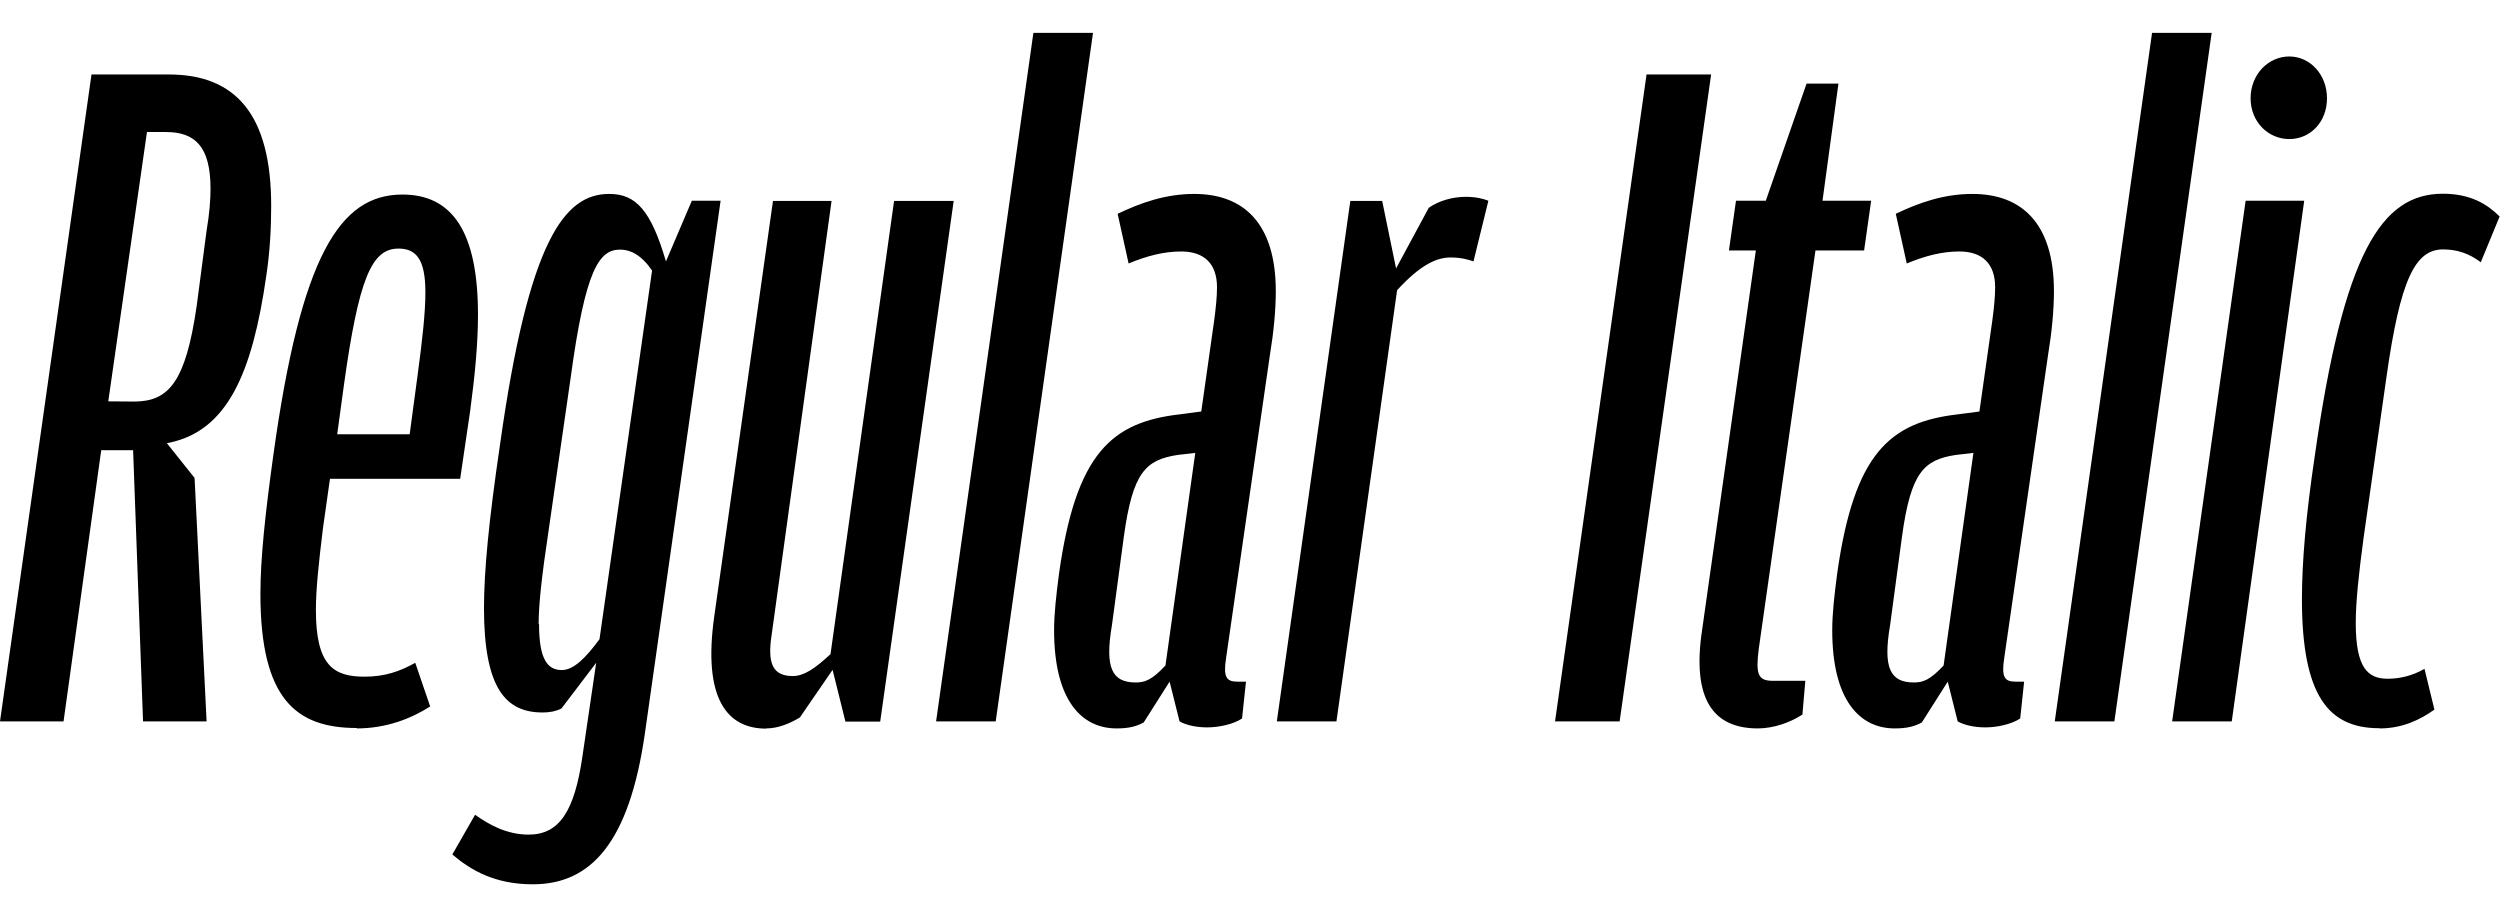 <?xml version="1.0" encoding="UTF-8"?>
<svg width="120.768" height="43.488" viewBox="0 0 120.768 43.488" version="1.1" xmlns="http://www.w3.org/2000/svg" xmlns:xlink="http://www.w3.org/1999/xlink">
 <path d="M0,8.64 l3.07,0 l1.82,13.1 l1.54,0 l0.48,-13.1 l3.07,0 l-0.58,11.76 l-1.34,1.68 c2.93,0.53,4.13,3.41,4.8,8.06 c0.19,1.25,0.24,2.4,0.24,3.41 c0,4.42,-1.73,6.34,-4.94,6.34 l-3.74,0 Z M5.23,24.1 l1.87,13.01 l0.91,0 c1.39,0,2.16,-0.67,2.16,-2.74 c0,-0.53,-0.05,-1.2,-0.19,-2.02 l-0.48,-3.65 c-0.53,-3.65,-1.34,-4.61,-3.02,-4.61 Z M17.23,8.3 c1.44,0,2.64,0.48,3.55,1.06 l-0.72,2.11 c-0.77,-0.43,-1.49,-0.67,-2.45,-0.67 c-1.49,0,-2.35,0.53,-2.35,3.22 c0,1.01,0.14,2.3,0.34,3.94 l0.34,2.4 l6.29,0 l0.48,3.26 c0.24,1.78,0.38,3.31,0.38,4.66 c0,4.03,-1.25,5.81,-3.65,5.81 c-3.02,0,-4.9,-2.93,-6.24,-12.62 c-0.38,-2.74,-0.62,-4.94,-0.62,-6.67 c0,-5.09,1.73,-6.48,4.66,-6.48 Z M16.61,24.86 c0.72,5.18,1.34,6.62,2.64,6.62 c0.86,0,1.3,-0.53,1.3,-2.11 c0,-0.96,-0.14,-2.26,-0.38,-4.03 l-0.38,-2.83 l-3.5,0 Z M26.21,9.07 c0.34,0,0.62,0.05,0.91,0.19 l1.68,2.21 l-0.67,-4.56 c-0.38,-2.59,-1.1,-3.74,-2.59,-3.74 c-1.06,0,-1.92,0.48,-2.59,0.96 l-1.1,-1.92 c0.91,-0.77,2.06,-1.44,3.89,-1.44 c2.78,0,4.66,1.97,5.42,7.34 l3.65,25.68 l-1.39,0 l-1.25,-2.93 c-0.72,2.45,-1.44,3.26,-2.74,3.26 c-2.16,0,-3.89,-2.21,-5.28,-12.14 c-0.53,-3.6,-0.77,-6.05,-0.77,-7.87 c0,-3.89,1.06,-5.04,2.83,-5.04 Z M26.02,13.34 c0,0.91,0.14,2.26,0.48,4.51 l1.06,7.34 c0.72,5.33,1.39,6.24,2.4,6.24 c0.48,0,1.01,-0.24,1.54,-1.01 l-2.54,-17.81 c-0.67,-0.91,-1.25,-1.49,-1.82,-1.49 c-0.67,0,-1.1,0.48,-1.1,2.21 Z M37.01,8.3 c0.58,0,1.15,0.24,1.63,0.53 l1.58,2.3 l0.62,-2.5 l1.68,0 l3.55,25.15 l-2.88,0 l-3.07,-21.89 c-0.77,-0.72,-1.3,-1.06,-1.82,-1.06 c-0.91,0,-1.2,0.53,-1.06,1.73 l2.93,21.22 l-2.83,0 l-2.83,-20.02 c-0.58,-4.03,0.62,-5.47,2.5,-5.47 Z M45.22,8.64 l2.88,0 l4.7,33.26 l-2.88,0 Z M53.95,8.3 c0.58,0,0.96,0.1,1.3,0.29 l1.25,1.97 l0.48,-1.92 c0.34,-0.19,0.82,-0.29,1.34,-0.29 c0.53,0,1.25,0.14,1.68,0.43 l0.19,1.78 l-0.43,0 c-0.53,0,-0.67,0.24,-0.53,1.15 l2.11,14.59 c0.19,1.15,0.29,2.21,0.29,3.12 c0,3.31,-1.58,4.7,-3.94,4.7 c-1.39,0,-2.59,-0.43,-3.7,-0.96 l0.53,-2.4 c0.91,0.38,1.73,0.58,2.54,0.58 c1.1,0,1.73,-0.58,1.73,-1.73 c0,-0.43,-0.05,-0.96,-0.14,-1.63 l-0.62,-4.37 l-1.06,-0.14 c-3.26,-0.38,-4.99,-1.87,-5.81,-7.68 c-0.14,-1.06,-0.24,-1.97,-0.24,-2.74 c0,-3.41,1.34,-4.75,3.02,-4.75 Z M53.71,13.25 l0.58,4.32 c0.43,3.12,1.06,3.7,2.59,3.94 l0.86,0.1 l-1.44,-10.27 c-0.67,-0.72,-1.01,-0.82,-1.44,-0.82 c-1.15,0,-1.49,0.72,-1.15,2.74 Z M61.68,8.64 l2.88,0 l2.93,20.83 c1.15,1.25,1.92,1.58,2.59,1.58 c0.48,0,0.86,-0.1,1.1,-0.19 l0.72,2.93 c-0.24,0.1,-0.62,0.19,-1.1,0.19 c-0.62,0,-1.3,-0.19,-1.78,-0.53 l-1.58,-2.93 l-0.67,3.26 l-1.54,0 Z M75.12,8.64 l3.12,0 l4.42,31.25 l-3.12,0 Z M84.91,8.3 c0.77,0,1.58,0.29,2.16,0.67 l0.14,1.63 l-1.58,0 c-0.72,0,-0.82,0.34,-0.67,1.54 l2.74,19.25 l2.35,0 l0.34,2.4 l-2.35,0 l0.77,5.66 l-1.54,0 l-1.97,-5.66 l-1.44,0 l-0.34,-2.4 l1.3,0 l-2.59,-18.29 c-0.53,-3.46,0.58,-4.8,2.69,-4.8 Z M91.54,8.3 c0.58,0,0.96,0.1,1.3,0.29 l1.25,1.97 l0.48,-1.92 c0.34,-0.19,0.82,-0.29,1.34,-0.29 c0.53,0,1.25,0.14,1.68,0.43 l0.19,1.78 l-0.43,0 c-0.53,0,-0.67,0.24,-0.53,1.15 l2.11,14.59 c0.19,1.15,0.29,2.21,0.29,3.12 c0,3.31,-1.58,4.7,-3.94,4.7 c-1.39,0,-2.59,-0.43,-3.7,-0.96 l0.53,-2.4 c0.91,0.38,1.73,0.58,2.54,0.58 c1.1,0,1.73,-0.58,1.73,-1.73 c0,-0.43,-0.05,-0.96,-0.14,-1.63 l-0.62,-4.37 l-1.06,-0.14 c-3.26,-0.38,-4.99,-1.87,-5.81,-7.68 c-0.14,-1.06,-0.24,-1.97,-0.24,-2.74 c0,-3.41,1.34,-4.75,3.02,-4.75 Z M91.3,13.25 l0.58,4.32 c0.43,3.12,1.06,3.7,2.59,3.94 l0.86,0.1 l-1.44,-10.27 c-0.67,-0.72,-1.01,-0.82,-1.44,-0.82 c-1.15,0,-1.49,0.72,-1.15,2.74 Z M99.26,8.64 l2.88,0 l4.7,33.26 l-2.88,0 Z M110.59,36.77 c1.01,0,1.82,0.82,1.82,1.97 c0,1.15,-0.82,2.02,-1.82,2.02 c-1.01,0,-1.87,-0.86,-1.87,-2.02 c0,-1.15,0.86,-1.97,1.87,-1.97 Z M104.93,8.64 l2.88,0 l3.5,25.15 l-2.83,0 Z M114.96,8.3 c1.1,0,1.97,0.43,2.64,0.91 l-0.48,1.97 c-0.58,-0.34,-1.2,-0.48,-1.78,-0.48 c-0.96,0,-1.54,0.53,-1.54,2.69 c0,1.01,0.14,2.35,0.38,4.13 l1.1,7.73 c0.67,4.75,1.39,6.19,2.74,6.19 c0.67,0,1.25,-0.19,1.82,-0.62 l0.91,2.21 c-0.58,0.58,-1.39,1.1,-2.74,1.1 c-2.98,0,-4.8,-2.88,-6.19,-12.67 c-0.43,-2.88,-0.62,-5.14,-0.62,-6.91 c0,-4.7,1.3,-6.24,3.74,-6.24 Z M114.96,8.3" fill="rgb(0,0,0)" transform="matrix(1,0,0,-1,0.0,43.488)"/>
</svg>
